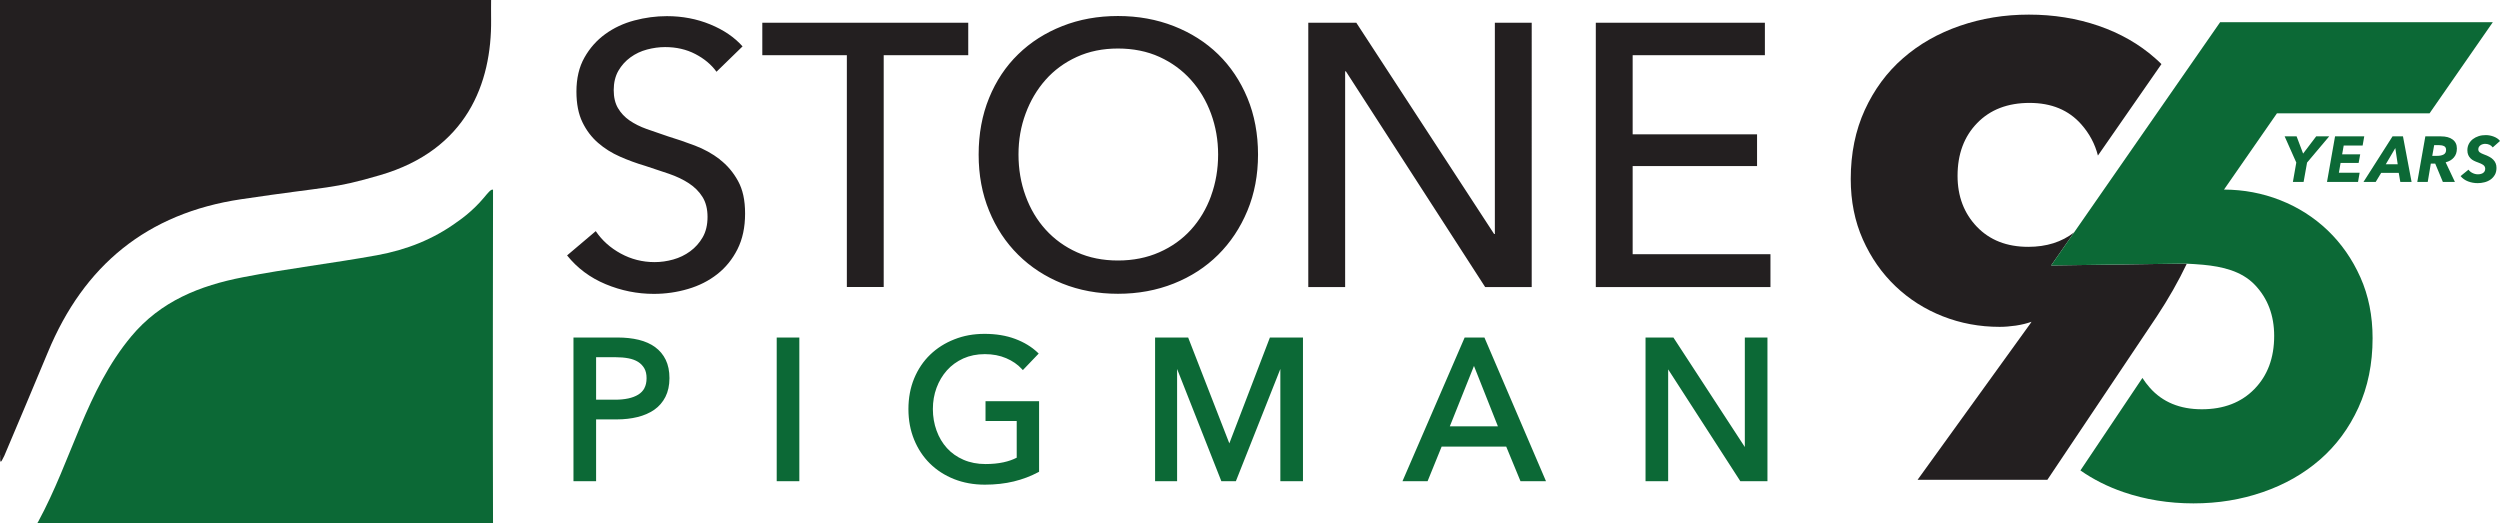 <?xml version="1.0" encoding="utf-8"?>
<!-- Generator: Adobe Illustrator 27.6.1, SVG Export Plug-In . SVG Version: 6.00 Build 0)  -->
<svg version="1.1" id="Layer_5" xmlns="http://www.w3.org/2000/svg" xmlns:xlink="http://www.w3.org/1999/xlink" x="0px" y="0px"
	 viewBox="0 0 574.57 120.3" style="enable-background:new 0 0 574.57 120.3;" xml:space="preserve">
<style type="text/css">
	.st0{fill:#231F20;}
	.st1{fill:#0C6936;}
</style>
<path class="st0" d="M165.44,36.63c-1.71-1.31-3.63-2.37-5.73-3.17c-2.11-0.8-4.19-1.51-6.25-2.14c-1.71-0.57-3.32-1.13-4.84-1.67
	c-1.51-0.54-2.82-1.2-3.94-1.97c-1.11-0.77-2-1.72-2.65-2.83c-0.66-1.12-0.98-2.5-0.98-4.16s0.36-3.19,1.07-4.42
	c0.71-1.23,1.64-2.26,2.78-3.09c1.14-0.83,2.41-1.43,3.81-1.8s2.78-0.56,4.15-0.56c2.57,0,4.88,0.53,6.93,1.59s3.68,2.42,4.88,4.08
	l5.99-5.83c-1.88-2.11-4.37-3.8-7.45-5.06c-3.08-1.26-6.39-1.89-9.93-1.89c-2.51,0-5.01,0.33-7.49,0.99
	c-2.48,0.66-4.71,1.7-6.68,3.13s-3.57,3.23-4.79,5.4c-1.23,2.17-1.84,4.78-1.84,7.81c0,2.8,0.46,5.15,1.37,7.03
	c0.91,1.89,2.11,3.47,3.6,4.76c1.48,1.29,3.17,2.35,5.05,3.17c1.88,0.83,3.79,1.53,5.73,2.1c1.94,0.63,3.78,1.24,5.52,1.84
	c1.74,0.6,3.27,1.33,4.58,2.19s2.35,1.9,3.12,3.13s1.16,2.76,1.16,4.59s-0.37,3.39-1.11,4.68c-0.74,1.29-1.7,2.36-2.87,3.22
	c-1.17,0.86-2.47,1.49-3.9,1.89s-2.85,0.6-4.28,0.6c-2.8,0-5.39-0.66-7.79-1.97s-4.31-3.03-5.74-5.15l-6.59,5.58
	c2.34,2.92,5.29,5.12,8.86,6.61s7.26,2.23,11.08,2.23c2.68,0,5.29-0.37,7.83-1.12c2.54-0.74,4.78-1.87,6.72-3.39
	c1.94-1.51,3.5-3.43,4.67-5.75c1.17-2.32,1.75-5.05,1.75-8.19s-0.54-5.53-1.63-7.51c-1.08-1.97-2.48-3.62-4.19-4.93L165.44,36.63z
	 M175.2,12.69h19.43v53.27h8.47V12.69h19.43V5.23H175.2L175.2,12.69L175.2,12.69z M279.97,12.48c-2.85-2.77-6.25-4.93-10.19-6.48
	c-3.94-1.54-8.22-2.32-12.84-2.32s-8.89,0.77-12.8,2.32c-3.91,1.54-7.29,3.7-10.14,6.48c-2.85,2.77-5.08,6.12-6.68,10.04
	s-2.4,8.25-2.4,13s0.8,8.99,2.4,12.91s3.82,7.29,6.68,10.12c2.85,2.83,6.23,5.03,10.14,6.61c3.91,1.57,8.17,2.36,12.8,2.36
	s8.9-0.79,12.84-2.36s7.33-3.77,10.19-6.61c2.85-2.83,5.09-6.2,6.72-10.12s2.44-8.22,2.44-12.91s-0.81-9.08-2.44-13
	S282.82,15.26,279.97,12.48z M278.34,45.03c-1.08,2.97-2.63,5.56-4.62,7.76c-2,2.2-4.42,3.93-7.28,5.19
	c-2.85,1.26-6.02,1.89-9.5,1.89s-6.62-0.63-9.42-1.89c-2.8-1.26-5.19-2.99-7.19-5.19s-3.54-4.79-4.62-7.76
	c-1.09-2.97-1.63-6.15-1.63-9.52s0.54-6.45,1.63-9.39c1.08-2.94,2.61-5.53,4.58-7.76s4.37-3.99,7.19-5.28s5.98-1.93,9.46-1.93
	s6.72,0.64,9.54,1.93s5.23,3.05,7.23,5.28c2,2.23,3.54,4.82,4.62,7.76c1.08,2.95,1.63,6.08,1.63,9.39s-0.54,6.55-1.63,9.52H278.34z
	 M343.56,53.78h-0.17L311.72,5.23h-11.04v60.74h8.47V16.39h0.17l32.01,49.58h10.7V5.23h-8.47V53.78z M375.23,58.42V38.17h28.59
	v-7.29h-28.59V12.69h30.39V5.23h-38.86v60.74h40.14v-7.55H375.23L375.23,58.42z"/>
<path class="st1" d="M150.58,79.78c-1.04-0.75-2.3-1.32-3.77-1.68c-1.45-0.35-3.07-0.53-4.82-0.53H131.8v33.02h5.2v-14.2h4.76
	c1.69,0,3.29-0.18,4.75-0.54c1.47-0.36,2.77-0.92,3.85-1.67c1.09-0.76,1.96-1.76,2.57-2.96c0.61-1.2,0.93-2.65,0.93-4.31
	s-0.29-3.04-0.86-4.22c-0.57-1.17-1.39-2.15-2.43-2.91L150.58,79.78z M148.11,89.21c-0.33,0.61-0.81,1.11-1.43,1.49
	c-0.63,0.39-1.4,0.68-2.28,0.87c-0.89,0.19-1.89,0.29-2.96,0.29H137V82.1h4.53c1.04,0,2.01,0.08,2.9,0.25
	c0.86,0.16,1.61,0.44,2.22,0.82c0.6,0.38,1.08,0.88,1.43,1.48c0.35,0.6,0.52,1.36,0.52,2.27s-0.17,1.68-0.51,2.3L148.11,89.21z
	 M178.51,110.59h5.2V77.57h-5.2V110.59L178.51,110.59z M226.52,96.75h7.15v8.44c-0.87,0.45-1.89,0.81-3.05,1.06
	c-1.24,0.27-2.63,0.4-4.12,0.4c-1.86,0-3.56-0.33-5.06-0.98s-2.78-1.55-3.8-2.68c-1.03-1.13-1.83-2.48-2.39-4.02
	c-0.56-1.54-0.85-3.2-0.85-4.95s0.28-3.36,0.84-4.88s1.37-2.88,2.39-4.02c1.02-1.15,2.29-2.06,3.75-2.73c1.47-0.66,3.14-1,4.96-1
	s3.44,0.31,4.9,0.93c1.45,0.62,2.66,1.45,3.59,2.47l0.25,0.27l3.64-3.8l-0.25-0.24c-1.37-1.31-3.1-2.36-5.15-3.13
	s-4.41-1.16-7.02-1.16s-4.84,0.42-6.96,1.26c-2.13,0.83-4,2.02-5.56,3.52s-2.8,3.34-3.68,5.46c-0.88,2.12-1.32,4.49-1.32,7.05
	s0.44,4.89,1.3,7c0.86,2.12,2.08,3.97,3.63,5.5c1.55,1.53,3.42,2.74,5.56,3.59c2.14,0.85,4.52,1.28,7.08,1.28
	c2.38,0,4.62-0.25,6.64-0.74c2.02-0.49,3.92-1.21,5.64-2.13l0.18-0.1V92.21H226.5v4.53L226.52,96.75z M282.54,101.91l-9.47-24.34
	h-7.6v33.02h5.06V84.8l10.17,25.79h3.34l10.22-25.79v25.79h5.2V77.57h-7.6l-9.33,24.34L282.54,101.91z M336.62,77.57l-14.29,33.02
	h5.77l3.23-7.95h14.84l3.28,7.95h5.86l-14.15-33.02h-4.55H336.62z M333.21,97.98l5.55-13.88l5.5,13.88H333.21z M401.01,77.57v25.17
	L384.7,77.73l-0.1-0.16h-6.41v33.02h5.2v-25.7l16.49,25.55l0.1,0.16h6.23V77.58h-5.2V77.57z"/>
<path class="st0" d="M0,104.59V0c37.52,0,75.58,0,112.87,0c0,1.01-0.03,2.57,0,4.51c0.16,14.62-5.61,29.92-25.47,35.73
	c-11.17,3.27-11.12,2.44-32,5.55C33.8,49.01,19.27,60.98,11,80.96c-3.29,7.95-6.67,15.86-10.01,23.79
	c-0.95,2.01-0.97,1.64-0.97-0.17L0,104.59z"/>
<path class="st1" d="M8.58,120.29c-0.18,0-0.02,0.02,0.17-0.33c7.86-14.49,11.05-30.2,21.41-42.64c6.79-8.15,15.83-11.68,25.67-13.6
	c10.21-1.99,20.58-3.2,30.82-5.06c6.77-1.23,12.95-3.68,18.33-7.6c0.33-0.24,3.42-2.24,6.31-5.71c0.72-0.86,1.63-2.04,2.02-1.72
	v0.14c0,0.94,0,1.56,0,3.11c0,0.61-0.09,50.39,0,73.42"/>
<path class="st1" d="M530.23,37.36l-0.8,4.46h-2.46l0.78-4.46l-2.68-6.03h2.75l1.5,3.97l3.01-3.97h2.99L530.23,37.36z"/>
<path class="st1" d="M534.81,41.82l1.85-10.48h6.71l-0.37,2.1h-4.35l-0.36,2.03h4.15l-0.36,1.98h-4.15l-0.39,2.25h4.77l-0.37,2.12
	h-7.14L534.81,41.82z"/>
<path class="st1" d="M551.66,41.82l-0.36-2.09h-4.04L546,41.82h-2.81l6.68-10.48h2.4l1.98,10.48H551.66z M550.51,34.03l-2.19,3.72
	h2.74L550.51,34.03z"/>
<path class="st1" d="M564.22,41.82h-2.78l-1.76-4.22h-1.01l-0.71,4.22h-2.4l1.85-10.48h3.58c1.15,0,2.06,0.24,2.7,0.73
	c0.65,0.49,0.97,1.17,0.97,2.05s-0.23,1.54-0.7,2.08c-0.46,0.54-1.09,0.91-1.88,1.1l2.13,4.52L564.22,41.82z M560.09,35.82
	c0.66,0,1.17-0.11,1.54-0.32s0.55-0.56,0.55-1.03c0-0.43-0.15-0.73-0.46-0.88c-0.31-0.16-0.72-0.24-1.23-0.24h-1.05L559,35.82h1.1
	L560.09,35.82z"/>
<path class="st1" d="M572.9,33.88c-0.2-0.27-0.44-0.47-0.74-0.61s-0.63-0.21-0.99-0.21c-0.17,0-0.35,0.02-0.53,0.07
	c-0.19,0.04-0.36,0.12-0.51,0.22s-0.28,0.23-0.39,0.39c-0.1,0.16-0.16,0.35-0.16,0.58c0,0.3,0.12,0.53,0.35,0.7s0.56,0.33,0.97,0.48
	c0.45,0.16,0.86,0.33,1.21,0.53c0.36,0.19,0.66,0.41,0.9,0.66c0.25,0.25,0.43,0.53,0.56,0.84s0.19,0.66,0.19,1.06
	c0,0.63-0.13,1.17-0.39,1.61s-0.6,0.81-1.01,1.09c-0.41,0.28-0.88,0.49-1.39,0.61c-0.51,0.13-1.02,0.19-1.53,0.19
	c-0.38,0-0.75-0.03-1.13-0.1s-0.74-0.17-1.08-0.3c-0.35-0.13-0.67-0.3-0.96-0.51c-0.3-0.21-0.55-0.44-0.76-0.71l1.82-1.48
	c0.21,0.32,0.51,0.57,0.92,0.77c0.4,0.2,0.81,0.3,1.23,0.3c0.22,0,0.43-0.02,0.63-0.07c0.2-0.04,0.38-0.12,0.54-0.22
	s0.28-0.24,0.38-0.4c0.09-0.16,0.14-0.36,0.14-0.58c0-0.37-0.15-0.65-0.44-0.87c-0.3-0.21-0.69-0.4-1.18-0.57
	c-0.35-0.12-0.67-0.25-0.97-0.4s-0.56-0.33-0.78-0.55c-0.22-0.22-0.4-0.48-0.53-0.78c-0.13-0.3-0.2-0.66-0.2-1.09
	c0-0.53,0.11-1.01,0.33-1.44s0.53-0.79,0.91-1.1c0.39-0.3,0.83-0.53,1.35-0.7s1.06-0.24,1.64-0.24c0.31,0,0.62,0.03,0.93,0.09
	c0.32,0.06,0.62,0.15,0.91,0.26s0.56,0.25,0.81,0.42s0.45,0.36,0.62,0.58L572.9,33.88L572.9,33.88z"/>
<path class="st0" d="M502.56,60.6c-0.14,0-0.28-0.02-0.42-0.02l-30.73,0.43l5.28-7.6c-2.84,2.21-6.35,3.32-10.54,3.32
	c-4.93,0-8.86-1.54-11.82-4.63c-2.95-3.09-4.43-6.98-4.43-11.69c0-5,1.5-9.04,4.51-12.13c3-3.09,7.01-4.63,12.04-4.63
	s8.99,1.64,11.89,4.93c1.88,2.13,3.15,4.52,3.82,7.17l14.6-21.02c-0.47-0.47-0.96-0.93-1.47-1.37c-3.67-3.24-8-5.71-12.99-7.43
	c-4.99-1.71-10.32-2.57-16-2.57s-10.86,0.86-15.85,2.57c-4.99,1.72-9.35,4.19-13.06,7.43c-3.72,3.23-6.65,7.21-8.81,11.91
	c-2.15,4.7-3.23,10-3.23,15.88c0,5.1,0.93,9.73,2.79,13.9c1.86,4.17,4.35,7.74,7.49,10.73c3.13,2.99,6.75,5.29,10.86,6.91
	c4.11,1.62,8.47,2.43,13.07,2.43c1.17,0,2.42-0.1,3.74-0.29c1.32-0.2,2.52-0.49,3.6-0.88l-0.29,0.44l-25.9,35.88h29.83l25.12-37.5
	c2.71-4.1,5.01-8.15,6.92-12.16L502.56,60.6z"/>
<path class="st1" d="M558.39,26.03L572.92,5.1h-62.67l-38.84,55.91l30.73-0.43c1.36,0.06,2.77,0.14,4.2,0.27
	c4.37,0.41,8.83,1.42,11.88,4.61c2.97,3.1,4.45,7.02,4.45,11.75c0,5.03-1.51,9.09-4.53,12.19s-7.05,4.66-12.1,4.66
	s-9.03-1.65-11.95-4.95c-0.64-0.72-1.2-1.47-1.7-2.25l-14.25,21.26c2.95,2.06,6.25,3.73,9.9,4.98c5.02,1.72,10.38,2.59,16.08,2.59
	s10.92-0.86,15.94-2.59s9.39-4.21,13.13-7.46s6.69-7.24,8.85-11.97s3.25-10.05,3.25-15.96c0-5.12-0.93-9.78-2.8-13.97
	s-4.38-7.78-7.52-10.79c-3.15-3.01-6.79-5.32-10.92-6.95c-4.07-1.6-8.37-2.41-12.91-2.43l12.17-17.53h35.08L558.39,26.03z"/>
</svg>
